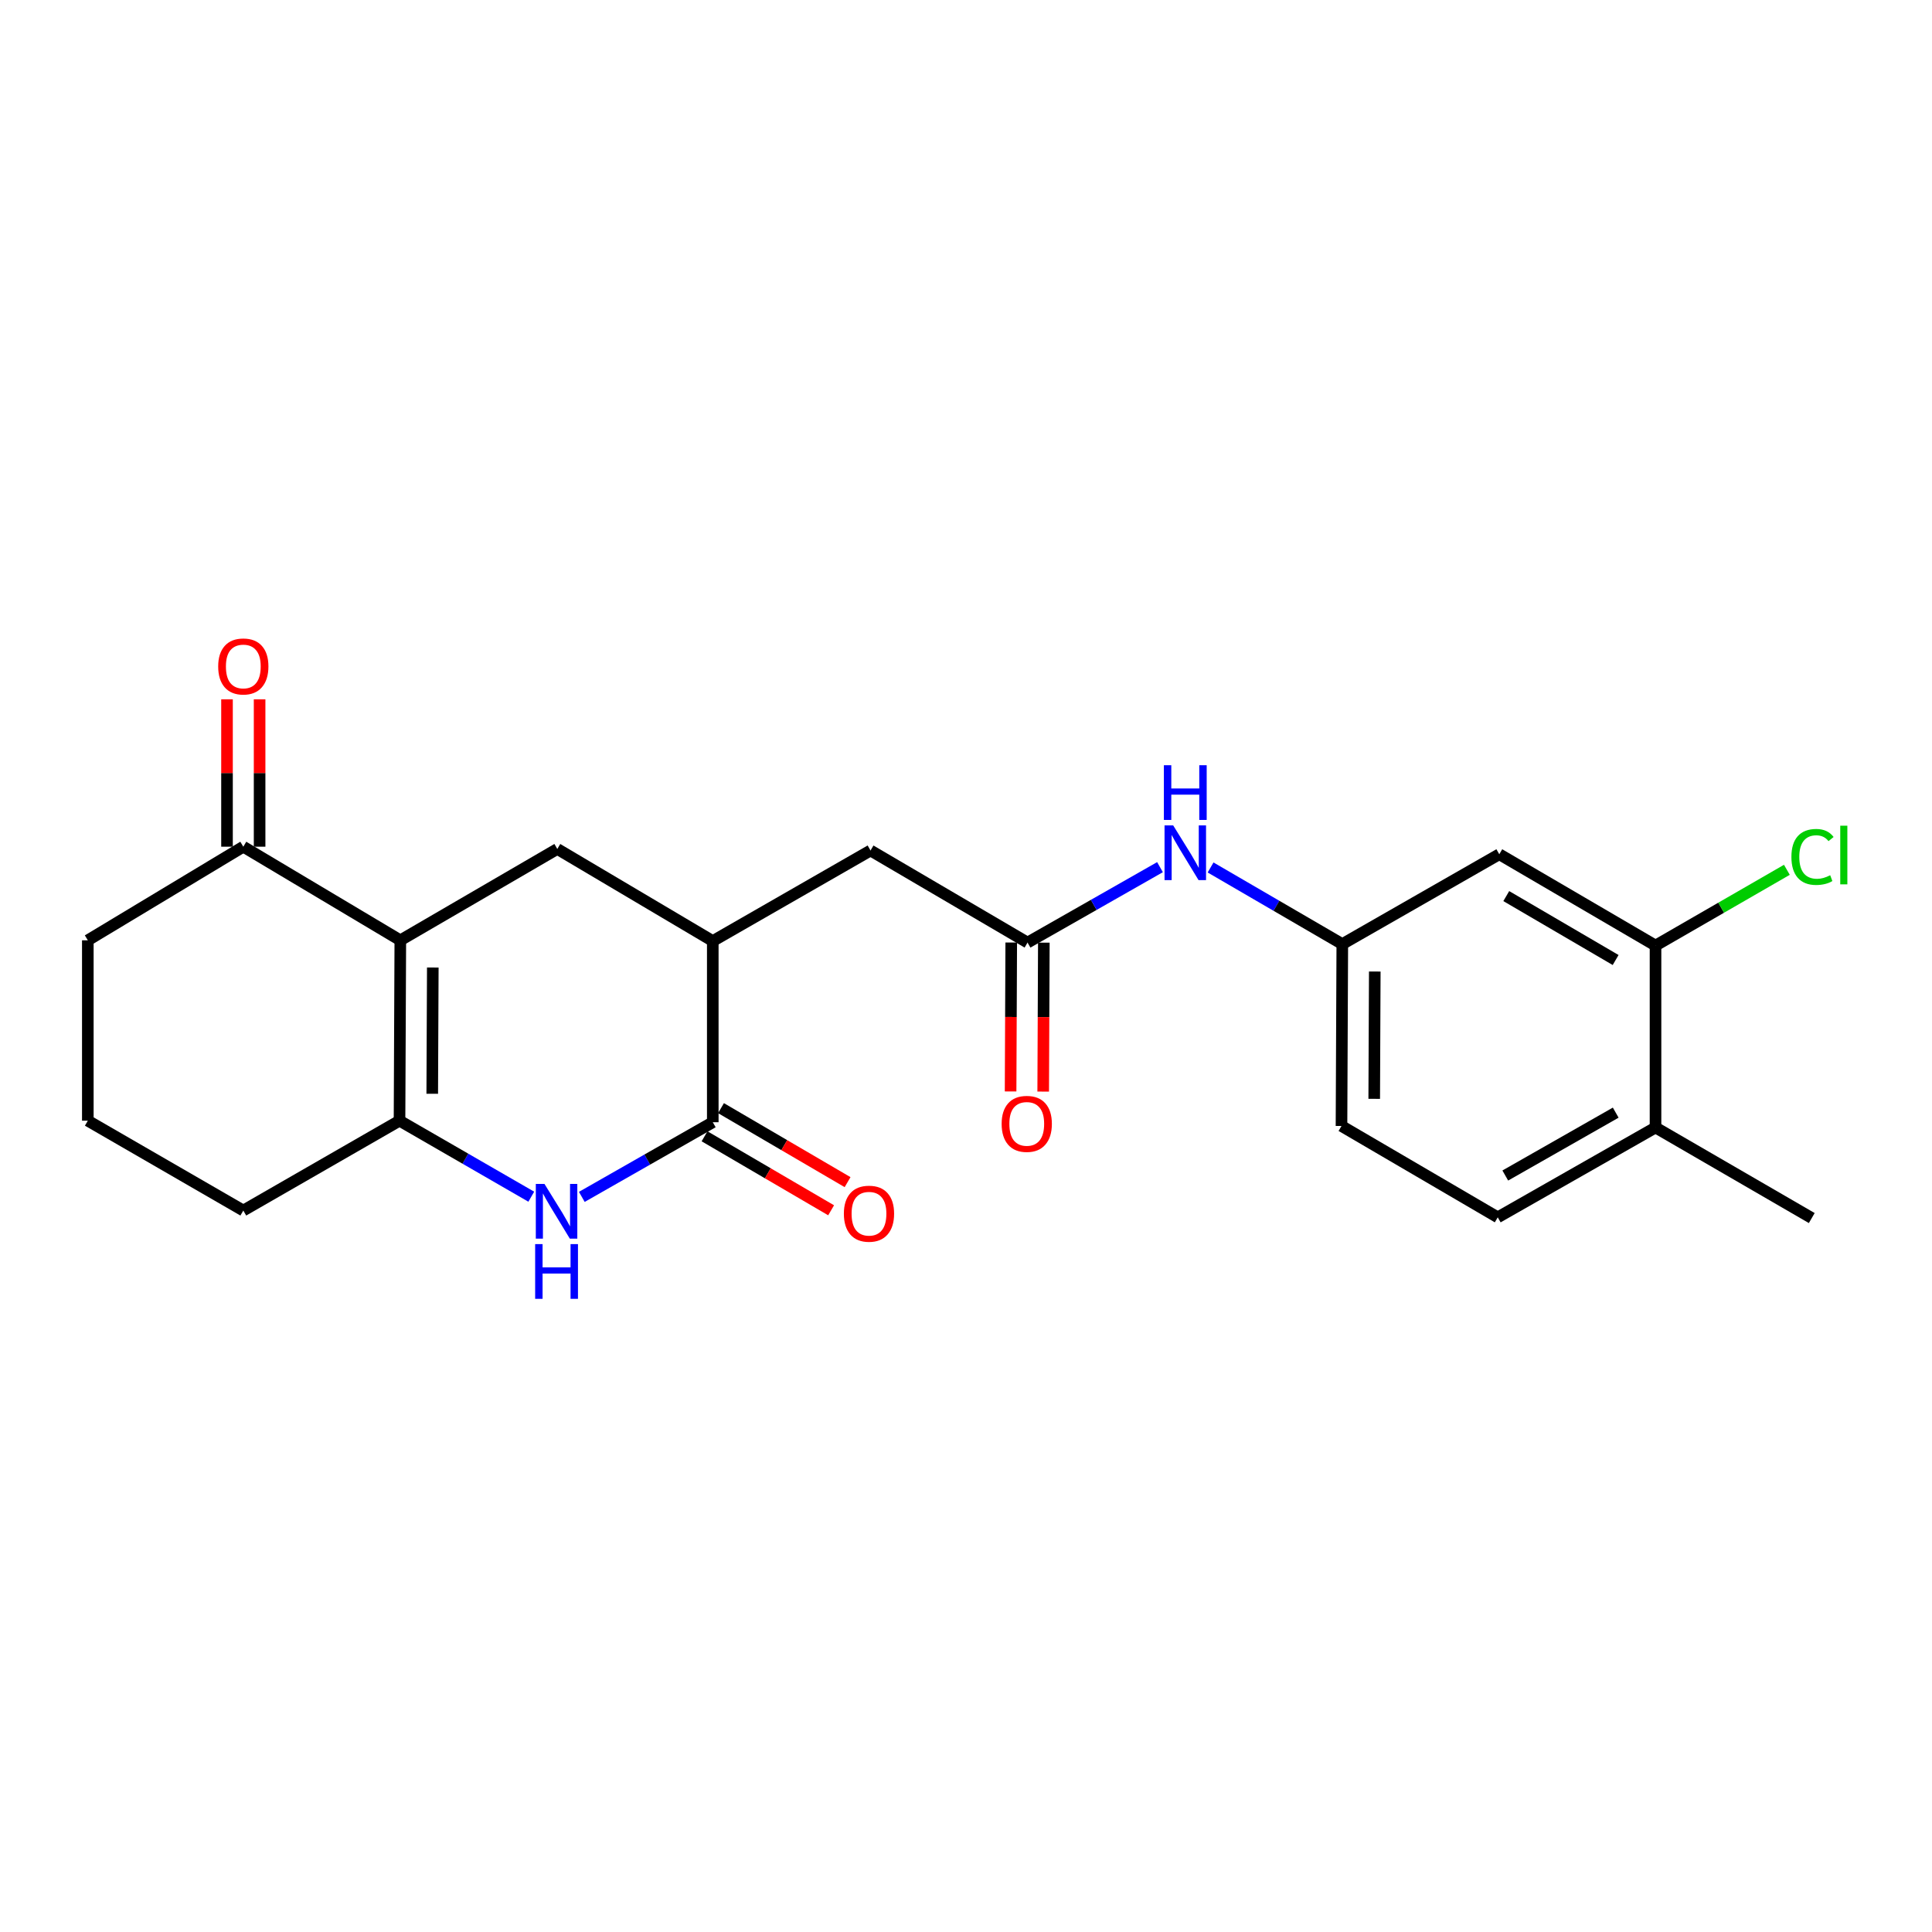 <?xml version='1.0' encoding='iso-8859-1'?>
<svg version='1.1' baseProfile='full'
              xmlns='http://www.w3.org/2000/svg'
                      xmlns:rdkit='http://www.rdkit.org/xml'
                      xmlns:xlink='http://www.w3.org/1999/xlink'
                  xml:space='preserve'
width='1000px' height='1000px' viewBox='0 0 1000 1000'>
<!-- END OF HEADER -->
<rect style='opacity:1.0;fill:#FFFFFF;stroke:none' width='1000' height='1000' x='0' y='0'> </rect>
<path class='bond-1' d='M 207.202,486.705 L 206.79,580.065' style='fill:none;fill-rule:evenodd;stroke:#000000;stroke-width:6px;stroke-linecap:butt;stroke-linejoin:miter;stroke-opacity:1' />
<path class='bond-1' d='M 224.014,500.783 L 223.726,566.136' style='fill:none;fill-rule:evenodd;stroke:#000000;stroke-width:6px;stroke-linecap:butt;stroke-linejoin:miter;stroke-opacity:1' />
<path class='bond-3' d='M 207.202,486.705 L 288.46,439.42' style='fill:none;fill-rule:evenodd;stroke:#000000;stroke-width:6px;stroke-linecap:butt;stroke-linejoin:miter;stroke-opacity:1' />
<path class='bond-6' d='M 207.202,486.705 L 125.935,438.248' style='fill:none;fill-rule:evenodd;stroke:#000000;stroke-width:6px;stroke-linecap:butt;stroke-linejoin:miter;stroke-opacity:1' />
<path class='bond-0' d='M 274.99,619.408 L 240.89,599.737' style='fill:none;fill-rule:evenodd;stroke:#0000FF;stroke-width:6px;stroke-linecap:butt;stroke-linejoin:miter;stroke-opacity:1' />
<path class='bond-0' d='M 240.89,599.737 L 206.79,580.065' style='fill:none;fill-rule:evenodd;stroke:#000000;stroke-width:6px;stroke-linecap:butt;stroke-linejoin:miter;stroke-opacity:1' />
<path class='bond-24' d='M 301.143,619.507 L 335.037,600.185' style='fill:none;fill-rule:evenodd;stroke:#0000FF;stroke-width:6px;stroke-linecap:butt;stroke-linejoin:miter;stroke-opacity:1' />
<path class='bond-24' d='M 335.037,600.185 L 368.931,580.862' style='fill:none;fill-rule:evenodd;stroke:#000000;stroke-width:6px;stroke-linecap:butt;stroke-linejoin:miter;stroke-opacity:1' />
<path class='bond-19' d='M 206.79,580.065 L 125.935,626.572' style='fill:none;fill-rule:evenodd;stroke:#000000;stroke-width:6px;stroke-linecap:butt;stroke-linejoin:miter;stroke-opacity:1' />
<path class='bond-2' d='M 368.931,580.862 L 368.931,487.089' style='fill:none;fill-rule:evenodd;stroke:#000000;stroke-width:6px;stroke-linecap:butt;stroke-linejoin:miter;stroke-opacity:1' />
<path class='bond-12' d='M 364.673,588.146 L 397.43,607.295' style='fill:none;fill-rule:evenodd;stroke:#000000;stroke-width:6px;stroke-linecap:butt;stroke-linejoin:miter;stroke-opacity:1' />
<path class='bond-12' d='M 397.43,607.295 L 430.187,626.444' style='fill:none;fill-rule:evenodd;stroke:#FF0000;stroke-width:6px;stroke-linecap:butt;stroke-linejoin:miter;stroke-opacity:1' />
<path class='bond-12' d='M 373.189,573.578 L 405.946,592.727' style='fill:none;fill-rule:evenodd;stroke:#000000;stroke-width:6px;stroke-linecap:butt;stroke-linejoin:miter;stroke-opacity:1' />
<path class='bond-12' d='M 405.946,592.727 L 438.703,611.876' style='fill:none;fill-rule:evenodd;stroke:#FF0000;stroke-width:6px;stroke-linecap:butt;stroke-linejoin:miter;stroke-opacity:1' />
<path class='bond-4' d='M 288.46,439.42 L 368.931,487.089' style='fill:none;fill-rule:evenodd;stroke:#000000;stroke-width:6px;stroke-linecap:butt;stroke-linejoin:miter;stroke-opacity:1' />
<path class='bond-10' d='M 368.931,487.089 L 450.583,440.217' style='fill:none;fill-rule:evenodd;stroke:#000000;stroke-width:6px;stroke-linecap:butt;stroke-linejoin:miter;stroke-opacity:1' />
<path class='bond-5' d='M 531.85,487.876 L 450.583,440.217' style='fill:none;fill-rule:evenodd;stroke:#000000;stroke-width:6px;stroke-linecap:butt;stroke-linejoin:miter;stroke-opacity:1' />
<path class='bond-9' d='M 531.85,487.876 L 566.132,468.358' style='fill:none;fill-rule:evenodd;stroke:#000000;stroke-width:6px;stroke-linecap:butt;stroke-linejoin:miter;stroke-opacity:1' />
<path class='bond-9' d='M 566.132,468.358 L 600.413,448.84' style='fill:none;fill-rule:evenodd;stroke:#0000FF;stroke-width:6px;stroke-linecap:butt;stroke-linejoin:miter;stroke-opacity:1' />
<path class='bond-14' d='M 523.414,487.84 L 523.248,526.385' style='fill:none;fill-rule:evenodd;stroke:#000000;stroke-width:6px;stroke-linecap:butt;stroke-linejoin:miter;stroke-opacity:1' />
<path class='bond-14' d='M 523.248,526.385 L 523.082,564.931' style='fill:none;fill-rule:evenodd;stroke:#FF0000;stroke-width:6px;stroke-linecap:butt;stroke-linejoin:miter;stroke-opacity:1' />
<path class='bond-14' d='M 540.287,487.913 L 540.122,526.458' style='fill:none;fill-rule:evenodd;stroke:#000000;stroke-width:6px;stroke-linecap:butt;stroke-linejoin:miter;stroke-opacity:1' />
<path class='bond-14' d='M 540.122,526.458 L 539.956,565.003' style='fill:none;fill-rule:evenodd;stroke:#FF0000;stroke-width:6px;stroke-linecap:butt;stroke-linejoin:miter;stroke-opacity:1' />
<path class='bond-15' d='M 134.372,438.248 L 134.372,400.11' style='fill:none;fill-rule:evenodd;stroke:#000000;stroke-width:6px;stroke-linecap:butt;stroke-linejoin:miter;stroke-opacity:1' />
<path class='bond-15' d='M 134.372,400.11 L 134.372,361.972' style='fill:none;fill-rule:evenodd;stroke:#FF0000;stroke-width:6px;stroke-linecap:butt;stroke-linejoin:miter;stroke-opacity:1' />
<path class='bond-15' d='M 117.498,438.248 L 117.498,400.11' style='fill:none;fill-rule:evenodd;stroke:#000000;stroke-width:6px;stroke-linecap:butt;stroke-linejoin:miter;stroke-opacity:1' />
<path class='bond-15' d='M 117.498,400.11 L 117.498,361.972' style='fill:none;fill-rule:evenodd;stroke:#FF0000;stroke-width:6px;stroke-linecap:butt;stroke-linejoin:miter;stroke-opacity:1' />
<path class='bond-20' d='M 125.935,438.248 L 45.455,486.705' style='fill:none;fill-rule:evenodd;stroke:#000000;stroke-width:6px;stroke-linecap:butt;stroke-linejoin:miter;stroke-opacity:1' />
<path class='bond-7' d='M 856.893,489.423 L 776.028,442.157' style='fill:none;fill-rule:evenodd;stroke:#000000;stroke-width:6px;stroke-linecap:butt;stroke-linejoin:miter;stroke-opacity:1' />
<path class='bond-7' d='M 836.248,496.901 L 779.643,463.815' style='fill:none;fill-rule:evenodd;stroke:#000000;stroke-width:6px;stroke-linecap:butt;stroke-linejoin:miter;stroke-opacity:1' />
<path class='bond-17' d='M 856.893,489.423 L 890.889,469.817' style='fill:none;fill-rule:evenodd;stroke:#000000;stroke-width:6px;stroke-linecap:butt;stroke-linejoin:miter;stroke-opacity:1' />
<path class='bond-17' d='M 890.889,469.817 L 924.886,450.21' style='fill:none;fill-rule:evenodd;stroke:#00CC00;stroke-width:6px;stroke-linecap:butt;stroke-linejoin:miter;stroke-opacity:1' />
<path class='bond-25' d='M 856.893,489.423 L 856.893,583.59' style='fill:none;fill-rule:evenodd;stroke:#000000;stroke-width:6px;stroke-linecap:butt;stroke-linejoin:miter;stroke-opacity:1' />
<path class='bond-8' d='M 776.028,442.157 L 694.77,488.664' style='fill:none;fill-rule:evenodd;stroke:#000000;stroke-width:6px;stroke-linecap:butt;stroke-linejoin:miter;stroke-opacity:1' />
<path class='bond-11' d='M 626.593,449.003 L 660.681,468.834' style='fill:none;fill-rule:evenodd;stroke:#0000FF;stroke-width:6px;stroke-linecap:butt;stroke-linejoin:miter;stroke-opacity:1' />
<path class='bond-11' d='M 660.681,468.834 L 694.77,488.664' style='fill:none;fill-rule:evenodd;stroke:#000000;stroke-width:6px;stroke-linecap:butt;stroke-linejoin:miter;stroke-opacity:1' />
<path class='bond-18' d='M 694.77,488.664 L 694.357,582.803' style='fill:none;fill-rule:evenodd;stroke:#000000;stroke-width:6px;stroke-linecap:butt;stroke-linejoin:miter;stroke-opacity:1' />
<path class='bond-18' d='M 711.582,502.859 L 711.293,568.756' style='fill:none;fill-rule:evenodd;stroke:#000000;stroke-width:6px;stroke-linecap:butt;stroke-linejoin:miter;stroke-opacity:1' />
<path class='bond-13' d='M 856.893,583.59 L 775.231,630.088' style='fill:none;fill-rule:evenodd;stroke:#000000;stroke-width:6px;stroke-linecap:butt;stroke-linejoin:miter;stroke-opacity:1' />
<path class='bond-13' d='M 836.294,575.901 L 779.131,608.449' style='fill:none;fill-rule:evenodd;stroke:#000000;stroke-width:6px;stroke-linecap:butt;stroke-linejoin:miter;stroke-opacity:1' />
<path class='bond-22' d='M 856.893,583.59 L 937.766,630.463' style='fill:none;fill-rule:evenodd;stroke:#000000;stroke-width:6px;stroke-linecap:butt;stroke-linejoin:miter;stroke-opacity:1' />
<path class='bond-16' d='M 775.231,630.088 L 694.357,582.803' style='fill:none;fill-rule:evenodd;stroke:#000000;stroke-width:6px;stroke-linecap:butt;stroke-linejoin:miter;stroke-opacity:1' />
<path class='bond-23' d='M 125.935,626.572 L 45.455,580.065' style='fill:none;fill-rule:evenodd;stroke:#000000;stroke-width:6px;stroke-linecap:butt;stroke-linejoin:miter;stroke-opacity:1' />
<path class='bond-21' d='M 45.455,486.705 L 45.455,580.065' style='fill:none;fill-rule:evenodd;stroke:#000000;stroke-width:6px;stroke-linecap:butt;stroke-linejoin:miter;stroke-opacity:1' />
<path  class='atom-1' d='M 281.816 612.797
L 291.096 627.797
Q 292.016 629.277, 293.496 631.957
Q 294.976 634.637, 295.056 634.797
L 295.056 612.797
L 298.816 612.797
L 298.816 641.117
L 294.936 641.117
L 284.976 624.717
Q 283.816 622.797, 282.576 620.597
Q 281.376 618.397, 281.016 617.717
L 281.016 641.117
L 277.336 641.117
L 277.336 612.797
L 281.816 612.797
' fill='#0000FF'/>
<path  class='atom-1' d='M 276.996 643.949
L 280.836 643.949
L 280.836 655.989
L 295.316 655.989
L 295.316 643.949
L 299.156 643.949
L 299.156 672.269
L 295.316 672.269
L 295.316 659.189
L 280.836 659.189
L 280.836 672.269
L 276.996 672.269
L 276.996 643.949
' fill='#0000FF'/>
<path  class='atom-10' d='M 607.242 427.228
L 616.522 442.228
Q 617.442 443.708, 618.922 446.388
Q 620.402 449.068, 620.482 449.228
L 620.482 427.228
L 624.242 427.228
L 624.242 455.548
L 620.362 455.548
L 610.402 439.148
Q 609.242 437.228, 608.002 435.028
Q 606.802 432.828, 606.442 432.148
L 606.442 455.548
L 602.762 455.548
L 602.762 427.228
L 607.242 427.228
' fill='#0000FF'/>
<path  class='atom-10' d='M 602.422 396.076
L 606.262 396.076
L 606.262 408.116
L 620.742 408.116
L 620.742 396.076
L 624.582 396.076
L 624.582 424.396
L 620.742 424.396
L 620.742 411.316
L 606.262 411.316
L 606.262 424.396
L 602.422 424.396
L 602.422 396.076
' fill='#0000FF'/>
<path  class='atom-13' d='M 436.786 628.208
Q 436.786 621.408, 440.146 617.608
Q 443.506 613.808, 449.786 613.808
Q 456.066 613.808, 459.426 617.608
Q 462.786 621.408, 462.786 628.208
Q 462.786 635.088, 459.386 639.008
Q 455.986 642.888, 449.786 642.888
Q 443.546 642.888, 440.146 639.008
Q 436.786 635.128, 436.786 628.208
M 449.786 639.688
Q 454.106 639.688, 456.426 636.808
Q 458.786 633.888, 458.786 628.208
Q 458.786 622.648, 456.426 619.848
Q 454.106 617.008, 449.786 617.008
Q 445.466 617.008, 443.106 619.808
Q 440.786 622.608, 440.786 628.208
Q 440.786 633.928, 443.106 636.808
Q 445.466 639.688, 449.786 639.688
' fill='#FF0000'/>
<path  class='atom-15' d='M 518.447 581.711
Q 518.447 574.911, 521.807 571.111
Q 525.167 567.311, 531.447 567.311
Q 537.727 567.311, 541.087 571.111
Q 544.447 574.911, 544.447 581.711
Q 544.447 588.591, 541.047 592.511
Q 537.647 596.391, 531.447 596.391
Q 525.207 596.391, 521.807 592.511
Q 518.447 588.631, 518.447 581.711
M 531.447 593.191
Q 535.767 593.191, 538.087 590.311
Q 540.447 587.391, 540.447 581.711
Q 540.447 576.151, 538.087 573.351
Q 535.767 570.511, 531.447 570.511
Q 527.127 570.511, 524.767 573.311
Q 522.447 576.111, 522.447 581.711
Q 522.447 587.431, 524.767 590.311
Q 527.127 593.191, 531.447 593.191
' fill='#FF0000'/>
<path  class='atom-16' d='M 112.935 344.958
Q 112.935 338.158, 116.295 334.358
Q 119.655 330.558, 125.935 330.558
Q 132.215 330.558, 135.575 334.358
Q 138.935 338.158, 138.935 344.958
Q 138.935 351.838, 135.535 355.758
Q 132.135 359.638, 125.935 359.638
Q 119.695 359.638, 116.295 355.758
Q 112.935 351.878, 112.935 344.958
M 125.935 356.438
Q 130.255 356.438, 132.575 353.558
Q 134.935 350.638, 134.935 344.958
Q 134.935 339.398, 132.575 336.598
Q 130.255 333.758, 125.935 333.758
Q 121.615 333.758, 119.255 336.558
Q 116.935 339.358, 116.935 344.958
Q 116.935 350.678, 119.255 353.558
Q 121.615 356.438, 125.935 356.438
' fill='#FF0000'/>
<path  class='atom-18' d='M 927.231 443.54
Q 927.231 436.5, 930.511 432.82
Q 933.831 429.1, 940.111 429.1
Q 945.951 429.1, 949.071 433.22
L 946.431 435.38
Q 944.151 432.38, 940.111 432.38
Q 935.831 432.38, 933.551 435.26
Q 931.311 438.1, 931.311 443.54
Q 931.311 449.14, 933.631 452.02
Q 935.991 454.9, 940.551 454.9
Q 943.671 454.9, 947.311 453.02
L 948.431 456.02
Q 946.951 456.98, 944.711 457.54
Q 942.471 458.1, 939.991 458.1
Q 933.831 458.1, 930.511 454.34
Q 927.231 450.58, 927.231 443.54
' fill='#00CC00'/>
<path  class='atom-18' d='M 952.511 427.38
L 956.191 427.38
L 956.191 457.74
L 952.511 457.74
L 952.511 427.38
' fill='#00CC00'/>
</svg>
